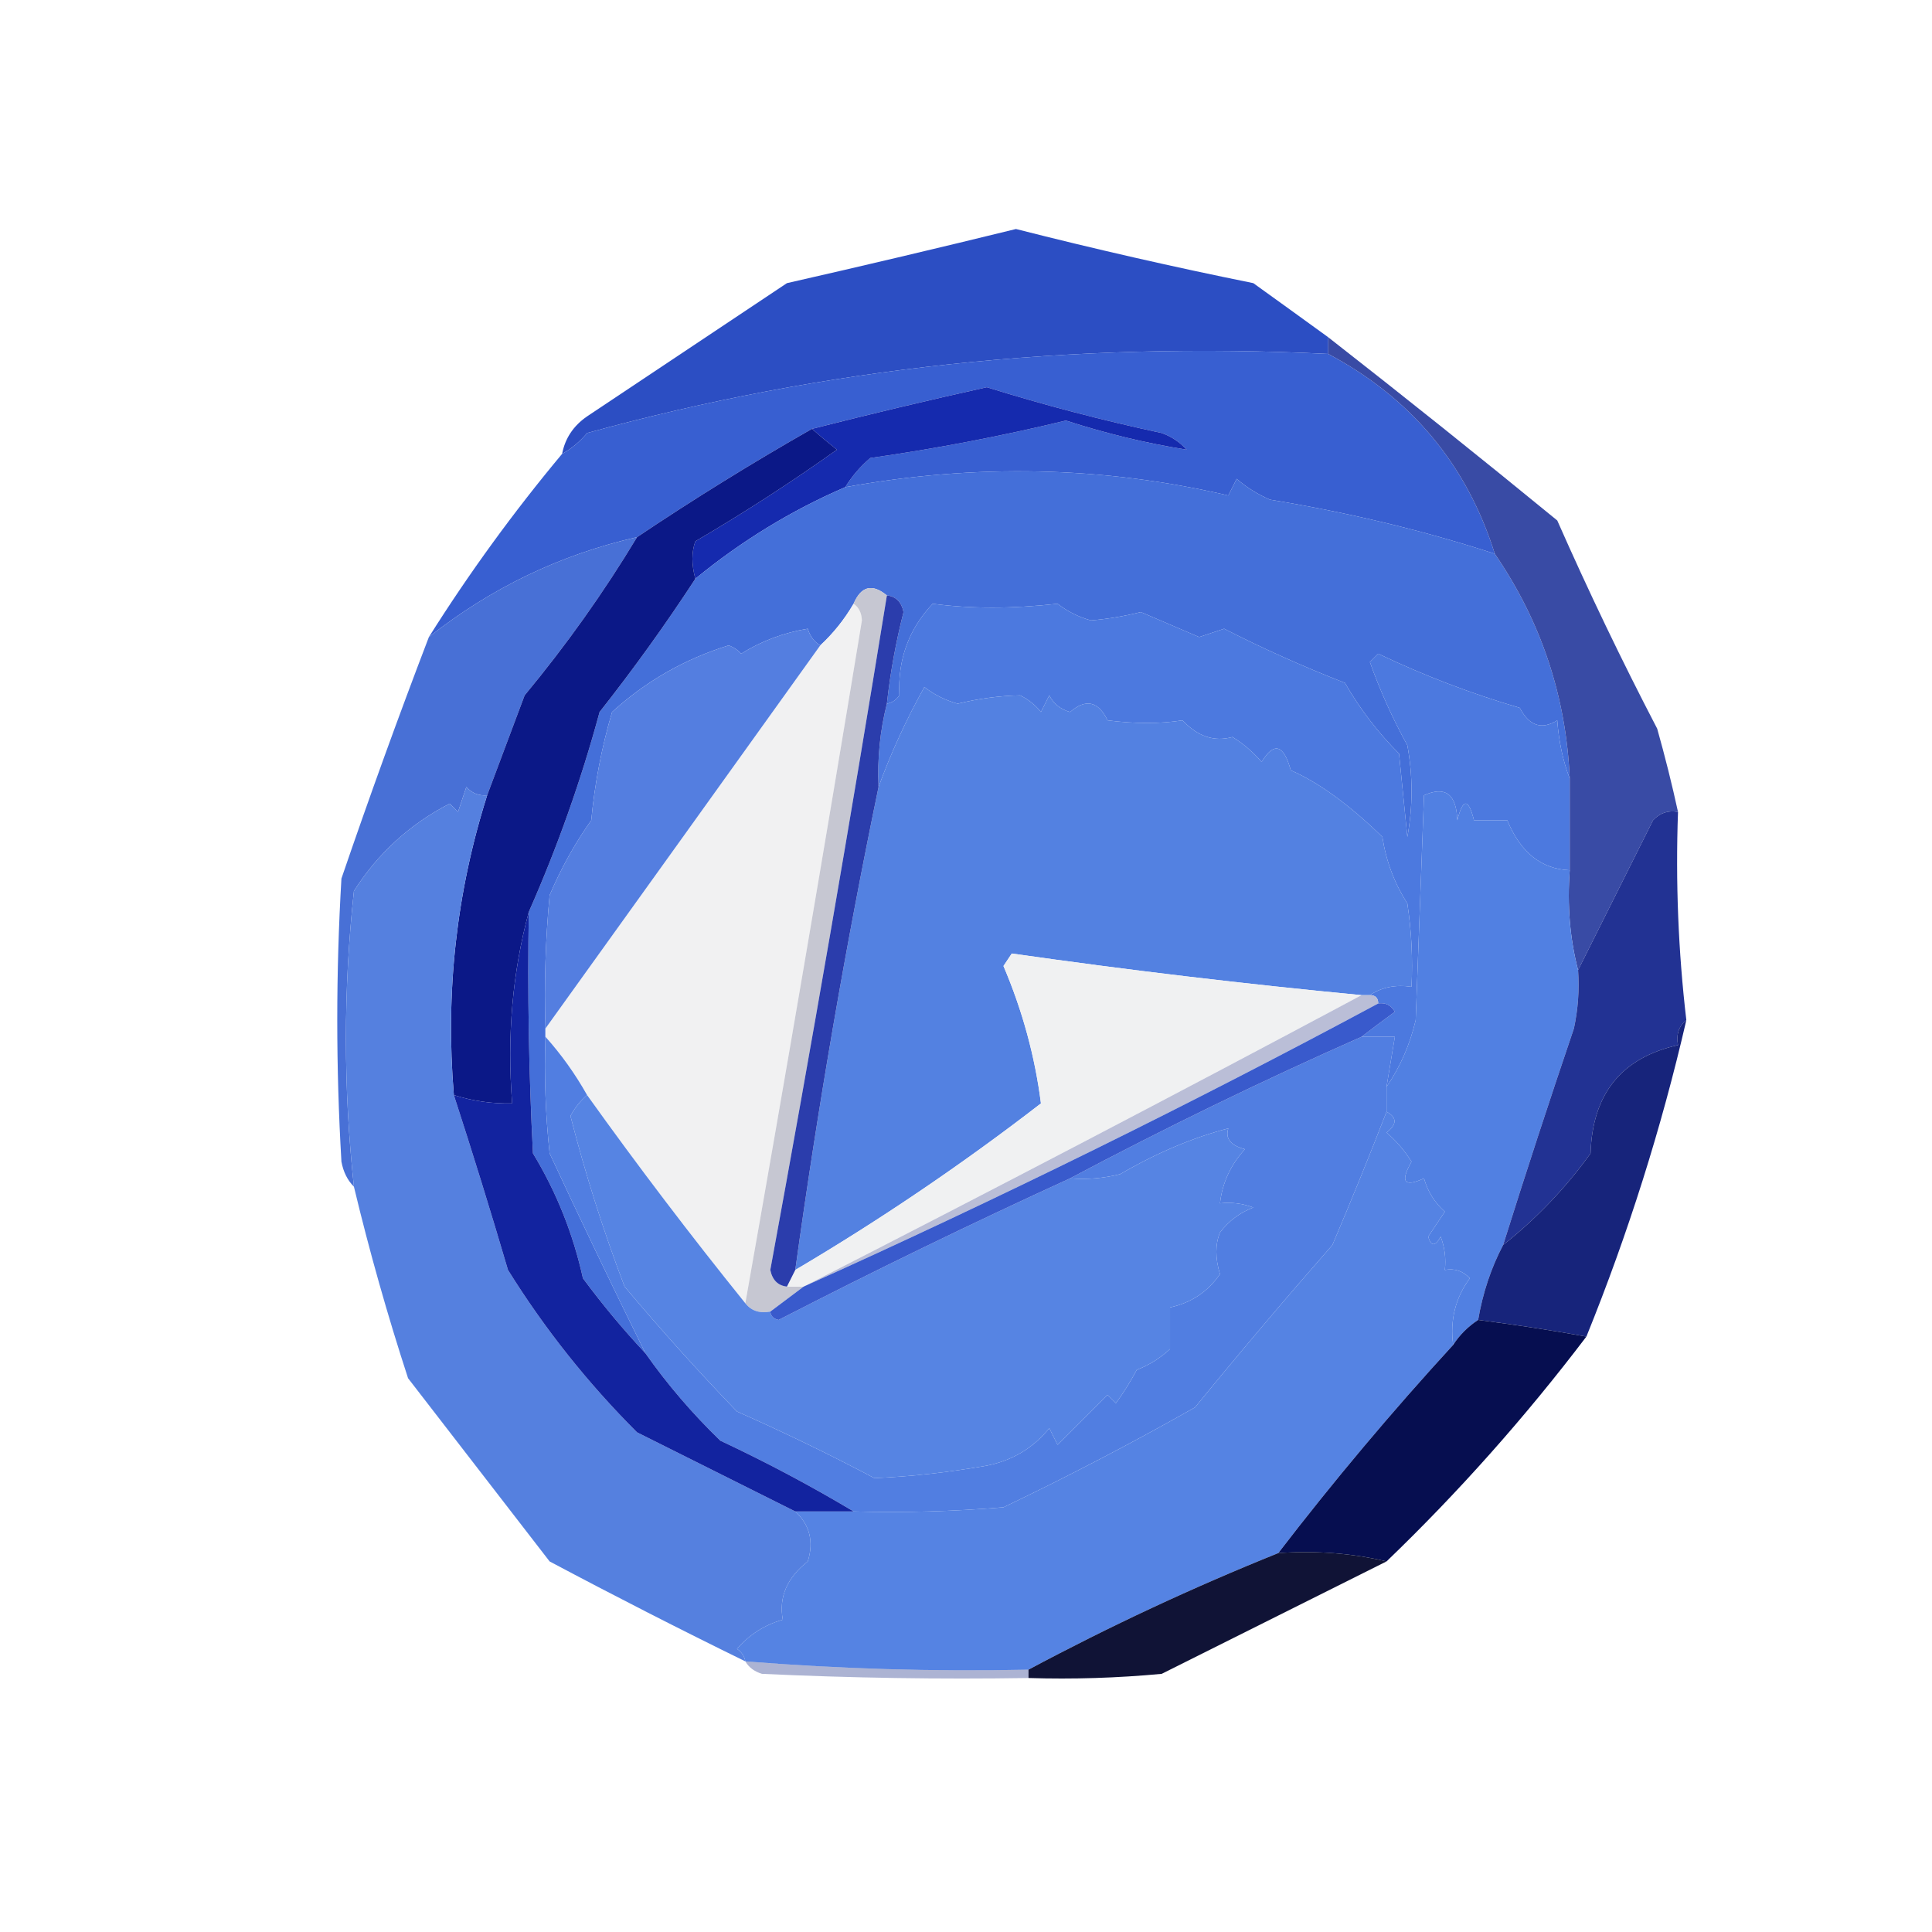 <?xml version="1.0" encoding="UTF-8"?>
<!DOCTYPE svg PUBLIC "-//W3C//DTD SVG 1.1//EN" "http://www.w3.org/Graphics/SVG/1.1/DTD/svg11.dtd">
<svg xmlns="http://www.w3.org/2000/svg" version="1.1" width="232px" height="232px" style="shape-rendering:geometricPrecision; text-rendering:geometricPrecision; image-rendering:optimizeQuality; fill-rule:evenodd; clip-rule:evenodd" xmlns:xlink="http://www.w3.org/1999/xlink">
<g><path style="opacity:1" fill="#2c4ec3" d="M 159.5,40.5 C 159.5,41.167 159.5,41.833 159.5,42.5C 128.678,40.977 99.011,44.144 70.5,52C 69.627,53.045 68.627,53.878 67.5,54.5C 67.859,52.629 68.859,51.129 70.5,50C 78.5,44.667 86.5,39.333 94.5,34C 103.687,31.912 112.854,29.745 122,27.5C 131.444,29.903 140.944,32.069 150.5,34C 153.529,36.176 156.529,38.343 159.5,40.5 Z"/></g>
<g><path style="opacity:1" fill="#385fd1" d="M 159.5,42.5 C 169.47,47.799 176.137,55.799 179.5,66.5C 170.997,63.725 161.997,61.558 152.5,60C 151.034,59.364 149.7,58.531 148.5,57.5C 148.167,58.167 147.833,58.833 147.5,59.5C 132.475,55.989 117.141,55.655 101.5,58.5C 102.29,57.206 103.29,56.039 104.5,55C 112.407,53.877 120.24,52.377 128,50.5C 132.822,52.061 137.655,53.228 142.5,54C 141.672,53.085 140.672,52.419 139.5,52C 132.407,50.482 125.407,48.649 118.5,46.5C 111.469,48.06 104.469,49.727 97.5,51.5C 90.332,55.583 83.332,59.916 76.5,64.5C 67.317,66.591 58.983,70.591 51.5,76.5C 56.347,68.804 61.68,61.471 67.5,54.5C 68.627,53.878 69.627,53.045 70.5,52C 99.011,44.144 128.678,40.977 159.5,42.5 Z"/></g>
<g><path style="opacity:1" fill="#152aae" d="M 101.5,58.5 C 95.02,61.299 89.02,64.966 83.5,69.5C 83.034,67.799 83.034,66.299 83.5,65C 89.337,61.583 95.004,57.916 100.5,54C 99.429,53.148 98.429,52.315 97.5,51.5C 104.469,49.727 111.469,48.06 118.5,46.5C 125.407,48.649 132.407,50.482 139.5,52C 140.672,52.419 141.672,53.085 142.5,54C 137.655,53.228 132.822,52.061 128,50.5C 120.24,52.377 112.407,53.877 104.5,55C 103.29,56.039 102.29,57.206 101.5,58.5 Z"/></g>
<g><path style="opacity:1" fill="#446fd9" d="M 179.5,66.5 C 185.066,74.635 188.066,83.635 188.5,93.5C 187.686,91.369 187.186,89.036 187,86.5C 185.129,87.668 183.629,87.168 182.5,85C 176.687,83.299 171.02,81.132 165.5,78.5C 165.167,78.833 164.833,79.167 164.5,79.5C 165.726,82.952 167.226,86.285 169,89.5C 169.667,93.167 169.667,96.833 169,100.5C 168.667,97.167 168.333,93.833 168,90.5C 165.481,87.975 163.314,85.142 161.5,82C 156.505,80.053 151.672,77.887 147,75.5C 146,75.833 145,76.167 144,76.5C 141.667,75.5 139.333,74.5 137,73.5C 134.956,74.006 132.956,74.339 131,74.5C 129.527,74.097 128.194,73.43 127,72.5C 121.527,73.112 116.527,73.112 112,72.5C 109.125,75.543 107.792,79.209 108,83.5C 107.617,84.056 107.117,84.389 106.5,84.5C 106.907,80.797 107.574,77.13 108.5,73.5C 108.253,72.287 107.586,71.62 106.5,71.5C 104.737,70.046 103.403,70.38 102.5,72.5C 101.396,74.388 100.063,76.055 98.5,77.5C 97.778,77.082 97.278,76.416 97,75.5C 94.101,75.977 91.434,76.977 89,78.5C 88.586,78.043 88.086,77.709 87.5,77.5C 82.214,79.141 77.547,81.808 73.5,85.5C 72.251,89.742 71.417,94.075 71,98.5C 69.014,101.313 67.348,104.313 66,107.5C 65.501,112.823 65.334,118.156 65.5,123.5C 65.5,123.833 65.5,124.167 65.5,124.5C 65.334,129.179 65.501,133.845 66,138.5C 69.737,146.543 73.57,154.543 77.5,162.5C 74.864,159.69 72.364,156.69 70,153.5C 68.816,148.139 66.816,143.139 64,138.5C 63.5,128.839 63.334,119.172 63.5,109.5C 66.949,101.694 69.783,93.694 72,85.5C 76.085,80.322 79.918,74.989 83.5,69.5C 89.02,64.966 95.02,61.299 101.5,58.5C 117.141,55.655 132.475,55.989 147.5,59.5C 147.833,58.833 148.167,58.167 148.5,57.5C 149.7,58.531 151.034,59.364 152.5,60C 161.997,61.558 170.997,63.725 179.5,66.5 Z"/></g>
<g><path style="opacity:1" fill="#f1f1f2" d="M 102.5,72.5 C 103.124,72.917 103.457,73.584 103.5,74.5C 98.994,101.894 94.327,129.227 89.5,156.5C 82.924,148.346 76.591,140.013 70.5,131.5C 69.066,128.953 67.4,126.619 65.5,124.5C 65.5,124.167 65.5,123.833 65.5,123.5C 76.488,108.204 87.488,92.871 98.5,77.5C 100.063,76.055 101.396,74.388 102.5,72.5 Z"/></g>
<g><path style="opacity:1" fill="#4c79df" d="M 188.5,93.5 C 188.5,97.167 188.5,100.833 188.5,104.5C 185.083,104.362 182.583,102.362 181,98.5C 179.667,98.5 178.333,98.5 177,98.5C 176.333,95.833 175.667,95.833 175,98.5C 174.89,95.354 173.557,94.354 171,95.5C 170.667,104.5 170.333,113.5 170,122.5C 169.295,125.476 168.129,128.142 166.5,130.5C 166.833,128.5 167.167,126.5 167.5,124.5C 166.167,124.5 164.833,124.5 163.5,124.5C 164.765,123.521 166.099,122.521 167.5,121.5C 167.043,120.702 166.376,120.369 165.5,120.5C 165.5,119.833 165.167,119.5 164.5,119.5C 165.919,118.549 167.585,118.216 169.5,118.5C 169.665,115.15 169.498,111.817 169,108.5C 167.438,106.043 166.438,103.376 166,100.5C 162.011,96.62 158.344,93.953 155,92.5C 154.149,89.388 152.983,89.054 151.5,91.5C 150.481,90.313 149.314,89.313 148,88.5C 145.816,89.108 143.816,88.441 142,86.5C 139.303,86.924 136.303,86.924 133,86.5C 131.887,84.2 130.387,83.867 128.5,85.5C 127.353,85.182 126.519,84.516 126,83.5C 125.667,84.167 125.333,84.833 125,85.5C 124.311,84.643 123.478,83.977 122.5,83.5C 120.043,83.551 117.543,83.884 115,84.5C 113.527,84.097 112.194,83.43 111,82.5C 108.794,86.475 106.96,90.475 105.5,94.5C 105.342,91.098 105.676,87.764 106.5,84.5C 107.117,84.389 107.617,84.056 108,83.5C 107.792,79.209 109.125,75.543 112,72.5C 116.527,73.112 121.527,73.112 127,72.5C 128.194,73.43 129.527,74.097 131,74.5C 132.956,74.339 134.956,74.006 137,73.5C 139.333,74.5 141.667,75.5 144,76.5C 145,76.167 146,75.833 147,75.5C 151.672,77.887 156.505,80.053 161.5,82C 163.314,85.142 165.481,87.975 168,90.5C 168.333,93.833 168.667,97.167 169,100.5C 169.667,96.833 169.667,93.167 169,89.5C 167.226,86.285 165.726,82.952 164.5,79.5C 164.833,79.167 165.167,78.833 165.5,78.5C 171.02,81.132 176.687,83.299 182.5,85C 183.629,87.168 185.129,87.668 187,86.5C 187.186,89.036 187.686,91.369 188.5,93.5 Z"/></g>
<g><path style="opacity:1" fill="#4870d6" d="M 76.5,64.5 C 72.51,71.126 68.01,77.46 63,83.5C 61.495,87.536 59.995,91.536 58.5,95.5C 57.504,95.586 56.671,95.252 56,94.5C 55.667,95.5 55.333,96.5 55,97.5C 54.667,97.167 54.333,96.833 54,96.5C 49.209,98.974 45.376,102.474 42.5,107C 41.222,118.826 41.222,130.66 42.5,142.5C 41.732,141.737 41.232,140.737 41,139.5C 40.333,128.167 40.333,116.833 41,105.5C 44.364,95.663 47.864,85.996 51.5,76.5C 58.983,70.591 67.317,66.591 76.5,64.5 Z"/></g>
<g><path style="opacity:1" fill="#5381e1" d="M 164.5,119.5 C 164.167,119.5 163.833,119.5 163.5,119.5C 149.466,118.162 135.466,116.496 121.5,114.5C 121.167,115 120.833,115.5 120.5,116C 122.784,121.368 124.284,126.868 125,132.5C 115.541,139.805 105.708,146.472 95.5,152.5C 98.195,133.028 101.528,113.695 105.5,94.5C 106.96,90.475 108.794,86.475 111,82.5C 112.194,83.43 113.527,84.097 115,84.5C 117.543,83.884 120.043,83.551 122.5,83.5C 123.478,83.977 124.311,84.643 125,85.5C 125.333,84.833 125.667,84.167 126,83.5C 126.519,84.516 127.353,85.182 128.5,85.5C 130.387,83.867 131.887,84.2 133,86.5C 136.303,86.924 139.303,86.924 142,86.5C 143.816,88.441 145.816,89.108 148,88.5C 149.314,89.313 150.481,90.313 151.5,91.5C 152.983,89.054 154.149,89.388 155,92.5C 158.344,93.953 162.011,96.62 166,100.5C 166.438,103.376 167.438,106.043 169,108.5C 169.498,111.817 169.665,115.15 169.5,118.5C 167.585,118.216 165.919,118.549 164.5,119.5 Z"/></g>
<g><path style="opacity:1" fill="#394ba5" d="M 159.5,40.5 C 168.727,47.705 177.894,55.038 187,62.5C 190.743,70.986 194.743,79.319 199,87.5C 199.943,90.844 200.777,94.178 201.5,97.5C 200.325,97.281 199.325,97.614 198.5,98.5C 195.197,105.105 192.197,111.105 189.5,116.5C 188.517,112.702 188.183,108.702 188.5,104.5C 188.5,100.833 188.5,97.167 188.5,93.5C 188.066,83.635 185.066,74.635 179.5,66.5C 176.137,55.799 169.47,47.799 159.5,42.5C 159.5,41.833 159.5,41.167 159.5,40.5 Z"/></g>
<g><path style="opacity:1" fill="#c6c7d2" d="M 106.5,71.5 C 102.125,98.531 97.458,125.531 92.5,152.5C 92.747,153.713 93.414,154.38 94.5,154.5C 95.167,154.5 95.833,154.5 96.5,154.5C 95.167,155.5 93.833,156.5 92.5,157.5C 91.209,157.737 90.209,157.404 89.5,156.5C 94.327,129.227 98.994,101.894 103.5,74.5C 103.457,73.584 103.124,72.917 102.5,72.5C 103.403,70.38 104.737,70.046 106.5,71.5 Z"/></g>
<g><path style="opacity:1" fill="#547ee0" d="M 98.5,77.5 C 87.488,92.871 76.488,108.204 65.5,123.5C 65.334,118.156 65.501,112.823 66,107.5C 67.348,104.313 69.014,101.313 71,98.5C 71.417,94.075 72.251,89.742 73.5,85.5C 77.547,81.808 82.214,79.141 87.5,77.5C 88.086,77.709 88.586,78.043 89,78.5C 91.434,76.977 94.101,75.977 97,75.5C 97.278,76.416 97.778,77.082 98.5,77.5 Z"/></g>
<g><path style="opacity:1" fill="#0b1887" d="M 97.5,51.5 C 98.429,52.315 99.429,53.148 100.5,54C 95.004,57.916 89.337,61.583 83.5,65C 83.034,66.299 83.034,67.799 83.5,69.5C 79.918,74.989 76.085,80.322 72,85.5C 69.783,93.694 66.949,101.694 63.5,109.5C 61.535,116.76 60.868,124.427 61.5,132.5C 59.097,132.552 56.764,132.219 54.5,131.5C 53.468,119.166 54.802,107.166 58.5,95.5C 59.995,91.536 61.495,87.536 63,83.5C 68.01,77.46 72.51,71.126 76.5,64.5C 83.332,59.916 90.332,55.583 97.5,51.5 Z"/></g>
<g><path style="opacity:1" fill="#5180e2" d="M 188.5,104.5 C 188.183,108.702 188.517,112.702 189.5,116.5C 189.663,118.857 189.497,121.19 189,123.5C 186.06,132.153 183.227,140.82 180.5,149.5C 179.054,152.254 178.054,155.254 177.5,158.5C 176.272,159.306 175.272,160.306 174.5,161.5C 174.104,158.518 174.771,155.851 176.5,153.5C 175.675,152.614 174.675,152.281 173.5,152.5C 173.657,151.127 173.49,149.793 173,148.5C 172.346,149.696 171.846,149.696 171.5,148.5C 172.167,147.5 172.833,146.5 173.5,145.5C 172.273,144.41 171.44,143.076 171,141.5C 168.609,142.602 168.109,141.936 169.5,139.5C 168.687,138.186 167.687,137.019 166.5,136C 167.774,135.023 167.774,134.189 166.5,133.5C 166.5,132.5 166.5,131.5 166.5,130.5C 168.129,128.142 169.295,125.476 170,122.5C 170.333,113.5 170.667,104.5 171,95.5C 173.557,94.354 174.89,95.354 175,98.5C 175.667,95.833 176.333,95.833 177,98.5C 178.333,98.5 179.667,98.5 181,98.5C 182.583,102.362 185.083,104.362 188.5,104.5 Z"/></g>
<g><path style="opacity:0.991" fill="#213192" d="M 201.5,97.5 C 201.198,105.918 201.531,114.252 202.5,122.5C 201.596,123.209 201.263,124.209 201.5,125.5C 194.72,127.011 191.22,131.344 191,138.5C 187.998,142.668 184.498,146.335 180.5,149.5C 183.227,140.82 186.06,132.153 189,123.5C 189.497,121.19 189.663,118.857 189.5,116.5C 192.197,111.105 195.197,105.105 198.5,98.5C 199.325,97.614 200.325,97.281 201.5,97.5 Z"/></g>
<g><path style="opacity:1" fill="#f0f1f2" d="M 163.5,119.5 C 141.327,131.345 118.994,143.012 96.5,154.5C 95.833,154.5 95.167,154.5 94.5,154.5C 94.833,153.833 95.167,153.167 95.5,152.5C 105.708,146.472 115.541,139.805 125,132.5C 124.284,126.868 122.784,121.368 120.5,116C 120.833,115.5 121.167,115 121.5,114.5C 135.466,116.496 149.466,118.162 163.5,119.5 Z"/></g>
<g><path style="opacity:1" fill="#5580df" d="M 58.5,95.5 C 54.802,107.166 53.468,119.166 54.5,131.5C 56.761,138.452 58.928,145.452 61,152.5C 65.406,159.576 70.572,166.076 76.5,172C 82.925,175.213 89.258,178.379 95.5,181.5C 97.243,183.126 97.743,185.126 97,187.5C 94.502,189.462 93.502,191.795 94,194.5C 91.822,195.116 89.988,196.283 88.5,198C 89.056,198.383 89.389,198.883 89.5,199.5C 81.673,195.669 73.84,191.669 66,187.5C 60.333,180.167 54.667,172.833 49,165.5C 46.522,157.902 44.355,150.236 42.5,142.5C 41.222,130.66 41.222,118.826 42.5,107C 45.376,102.474 49.209,98.974 54,96.5C 54.333,96.833 54.667,97.167 55,97.5C 55.333,96.5 55.667,95.5 56,94.5C 56.671,95.252 57.504,95.586 58.5,95.5 Z"/></g>
<g><path style="opacity:1" fill="#517ee1" d="M 65.5,124.5 C 67.4,126.619 69.066,128.953 70.5,131.5C 69.722,132.156 69.056,132.989 68.5,134C 70.282,140.962 72.448,147.796 75,154.5C 79.372,159.701 83.872,164.701 88.5,169.5C 94.135,171.989 99.635,174.656 105,177.5C 109.351,177.313 113.851,176.813 118.5,176C 121.585,175.378 124.085,173.878 126,171.5C 126.333,172.167 126.667,172.833 127,173.5C 128.973,171.527 130.973,169.527 133,167.5C 133.333,167.833 133.667,168.167 134,168.5C 134.923,167.241 135.757,165.908 136.5,164.5C 138.002,163.917 139.335,163.084 140.5,162C 140.5,160.333 140.5,158.667 140.5,157C 143.047,156.448 145.047,155.114 146.5,153C 145.921,151.092 145.921,149.425 146.5,148C 147.551,146.615 148.884,145.615 150.5,145C 149.207,144.51 147.873,144.343 146.5,144.5C 146.781,142.037 147.781,139.87 149.5,138C 147.776,137.552 147.109,136.718 147.5,135.5C 143.248,136.6 138.915,138.433 134.5,141C 132.527,141.495 130.527,141.662 128.5,141.5C 139.919,135.437 151.586,129.77 163.5,124.5C 164.833,124.5 166.167,124.5 167.5,124.5C 167.167,126.5 166.833,128.5 166.5,130.5C 166.5,131.5 166.5,132.5 166.5,133.5C 164.457,138.774 162.291,144.107 160,149.5C 154.381,155.907 148.881,162.407 143.5,169C 136.022,173.24 128.356,177.24 120.5,181C 114.509,181.499 108.509,181.666 102.5,181.5C 97.418,178.456 92.085,175.622 86.5,173C 83.137,169.748 80.137,166.248 77.5,162.5C 73.57,154.543 69.737,146.543 66,138.5C 65.501,133.845 65.334,129.179 65.5,124.5 Z"/></g>
<g><path style="opacity:1" fill="#2b3dac" d="M 106.5,71.5 C 107.586,71.62 108.253,72.287 108.5,73.5C 107.574,77.13 106.907,80.797 106.5,84.5C 105.676,87.764 105.342,91.098 105.5,94.5C 101.528,113.695 98.195,133.028 95.5,152.5C 95.167,153.167 94.833,153.833 94.5,154.5C 93.414,154.38 92.747,153.713 92.5,152.5C 97.458,125.531 102.125,98.531 106.5,71.5 Z"/></g>
<g><path style="opacity:1" fill="#5684e3" d="M 70.5,131.5 C 76.591,140.013 82.924,148.346 89.5,156.5C 90.209,157.404 91.209,157.737 92.5,157.5C 92.56,158.043 92.893,158.376 93.5,158.5C 105.097,152.534 116.764,146.867 128.5,141.5C 130.527,141.662 132.527,141.495 134.5,141C 138.915,138.433 143.248,136.6 147.5,135.5C 147.109,136.718 147.776,137.552 149.5,138C 147.781,139.87 146.781,142.037 146.5,144.5C 147.873,144.343 149.207,144.51 150.5,145C 148.884,145.615 147.551,146.615 146.5,148C 145.921,149.425 145.921,151.092 146.5,153C 145.047,155.114 143.047,156.448 140.5,157C 140.5,158.667 140.5,160.333 140.5,162C 139.335,163.084 138.002,163.917 136.5,164.5C 135.757,165.908 134.923,167.241 134,168.5C 133.667,168.167 133.333,167.833 133,167.5C 130.973,169.527 128.973,171.527 127,173.5C 126.667,172.833 126.333,172.167 126,171.5C 124.085,173.878 121.585,175.378 118.5,176C 113.851,176.813 109.351,177.313 105,177.5C 99.635,174.656 94.135,171.989 88.5,169.5C 83.872,164.701 79.372,159.701 75,154.5C 72.448,147.796 70.282,140.962 68.5,134C 69.056,132.989 69.722,132.156 70.5,131.5 Z"/></g>
<g><path style="opacity:1" fill="#5583e3" d="M 166.5,133.5 C 167.774,134.189 167.774,135.023 166.5,136C 167.687,137.019 168.687,138.186 169.5,139.5C 168.109,141.936 168.609,142.602 171,141.5C 171.44,143.076 172.273,144.41 173.5,145.5C 172.833,146.5 172.167,147.5 171.5,148.5C 171.846,149.696 172.346,149.696 173,148.5C 173.49,149.793 173.657,151.127 173.5,152.5C 174.675,152.281 175.675,152.614 176.5,153.5C 174.771,155.851 174.104,158.518 174.5,161.5C 167.124,169.541 160.124,177.874 153.5,186.5C 143.286,190.606 133.286,195.273 123.5,200.5C 112.136,200.743 100.802,200.41 89.5,199.5C 89.389,198.883 89.056,198.383 88.5,198C 89.988,196.283 91.822,195.116 94,194.5C 93.502,191.795 94.502,189.462 97,187.5C 97.743,185.126 97.243,183.126 95.5,181.5C 97.833,181.5 100.167,181.5 102.5,181.5C 108.509,181.666 114.509,181.499 120.5,181C 128.356,177.24 136.022,173.24 143.5,169C 148.881,162.407 154.381,155.907 160,149.5C 162.291,144.107 164.457,138.774 166.5,133.5 Z"/></g>
<g><path style="opacity:1" fill="#babed7" d="M 163.5,119.5 C 163.833,119.5 164.167,119.5 164.5,119.5C 165.167,119.5 165.5,119.833 165.5,120.5C 142.928,132.619 119.928,143.952 96.5,154.5C 118.994,143.012 141.327,131.345 163.5,119.5 Z"/></g>
<g><path style="opacity:1" fill="#395acc" d="M 165.5,120.5 C 166.376,120.369 167.043,120.702 167.5,121.5C 166.099,122.521 164.765,123.521 163.5,124.5C 151.586,129.77 139.919,135.437 128.5,141.5C 116.764,146.867 105.097,152.534 93.5,158.5C 92.893,158.376 92.56,158.043 92.5,157.5C 93.833,156.5 95.167,155.5 96.5,154.5C 119.928,143.952 142.928,132.619 165.5,120.5 Z"/></g>
<g><path style="opacity:0.97" fill="#111e78" d="M 202.5,122.5 C 199.505,135.484 195.505,148.151 190.5,160.5C 186.186,159.725 181.853,159.059 177.5,158.5C 178.054,155.254 179.054,152.254 180.5,149.5C 184.498,146.335 187.998,142.668 191,138.5C 191.22,131.344 194.72,127.011 201.5,125.5C 201.263,124.209 201.596,123.209 202.5,122.5 Z"/></g>
<g><path style="opacity:1" fill="#12239f" d="M 63.5,109.5 C 63.334,119.172 63.5,128.839 64,138.5C 66.816,143.139 68.816,148.139 70,153.5C 72.364,156.69 74.864,159.69 77.5,162.5C 80.137,166.248 83.137,169.748 86.5,173C 92.085,175.622 97.418,178.456 102.5,181.5C 100.167,181.5 97.833,181.5 95.5,181.5C 89.258,178.379 82.925,175.213 76.5,172C 70.572,166.076 65.406,159.576 61,152.5C 58.928,145.452 56.761,138.452 54.5,131.5C 56.764,132.219 59.097,132.552 61.5,132.5C 60.868,124.427 61.535,116.76 63.5,109.5 Z"/></g>
<g><path style="opacity:0.998" fill="#060e50" d="M 177.5,158.5 C 181.853,159.059 186.186,159.725 190.5,160.5C 183.163,170.166 175.163,179.166 166.5,187.5C 162.366,186.515 158.032,186.182 153.5,186.5C 160.124,177.874 167.124,169.541 174.5,161.5C 175.272,160.306 176.272,159.306 177.5,158.5 Z"/></g>
<g><path style="opacity:0.953" fill="#05082c" d="M 153.5,186.5 C 158.032,186.182 162.366,186.515 166.5,187.5C 157.592,191.954 148.592,196.454 139.5,201C 134.177,201.499 128.844,201.666 123.5,201.5C 123.5,201.167 123.5,200.833 123.5,200.5C 133.286,195.273 143.286,190.606 153.5,186.5 Z"/></g>
<g><path style="opacity:0.365" fill="#1c3088" d="M 89.5,199.5 C 100.802,200.41 112.136,200.743 123.5,200.5C 123.5,200.833 123.5,201.167 123.5,201.5C 112.828,201.667 102.161,201.5 91.5,201C 90.584,200.722 89.918,200.222 89.5,199.5 Z"/></g>
</svg>
